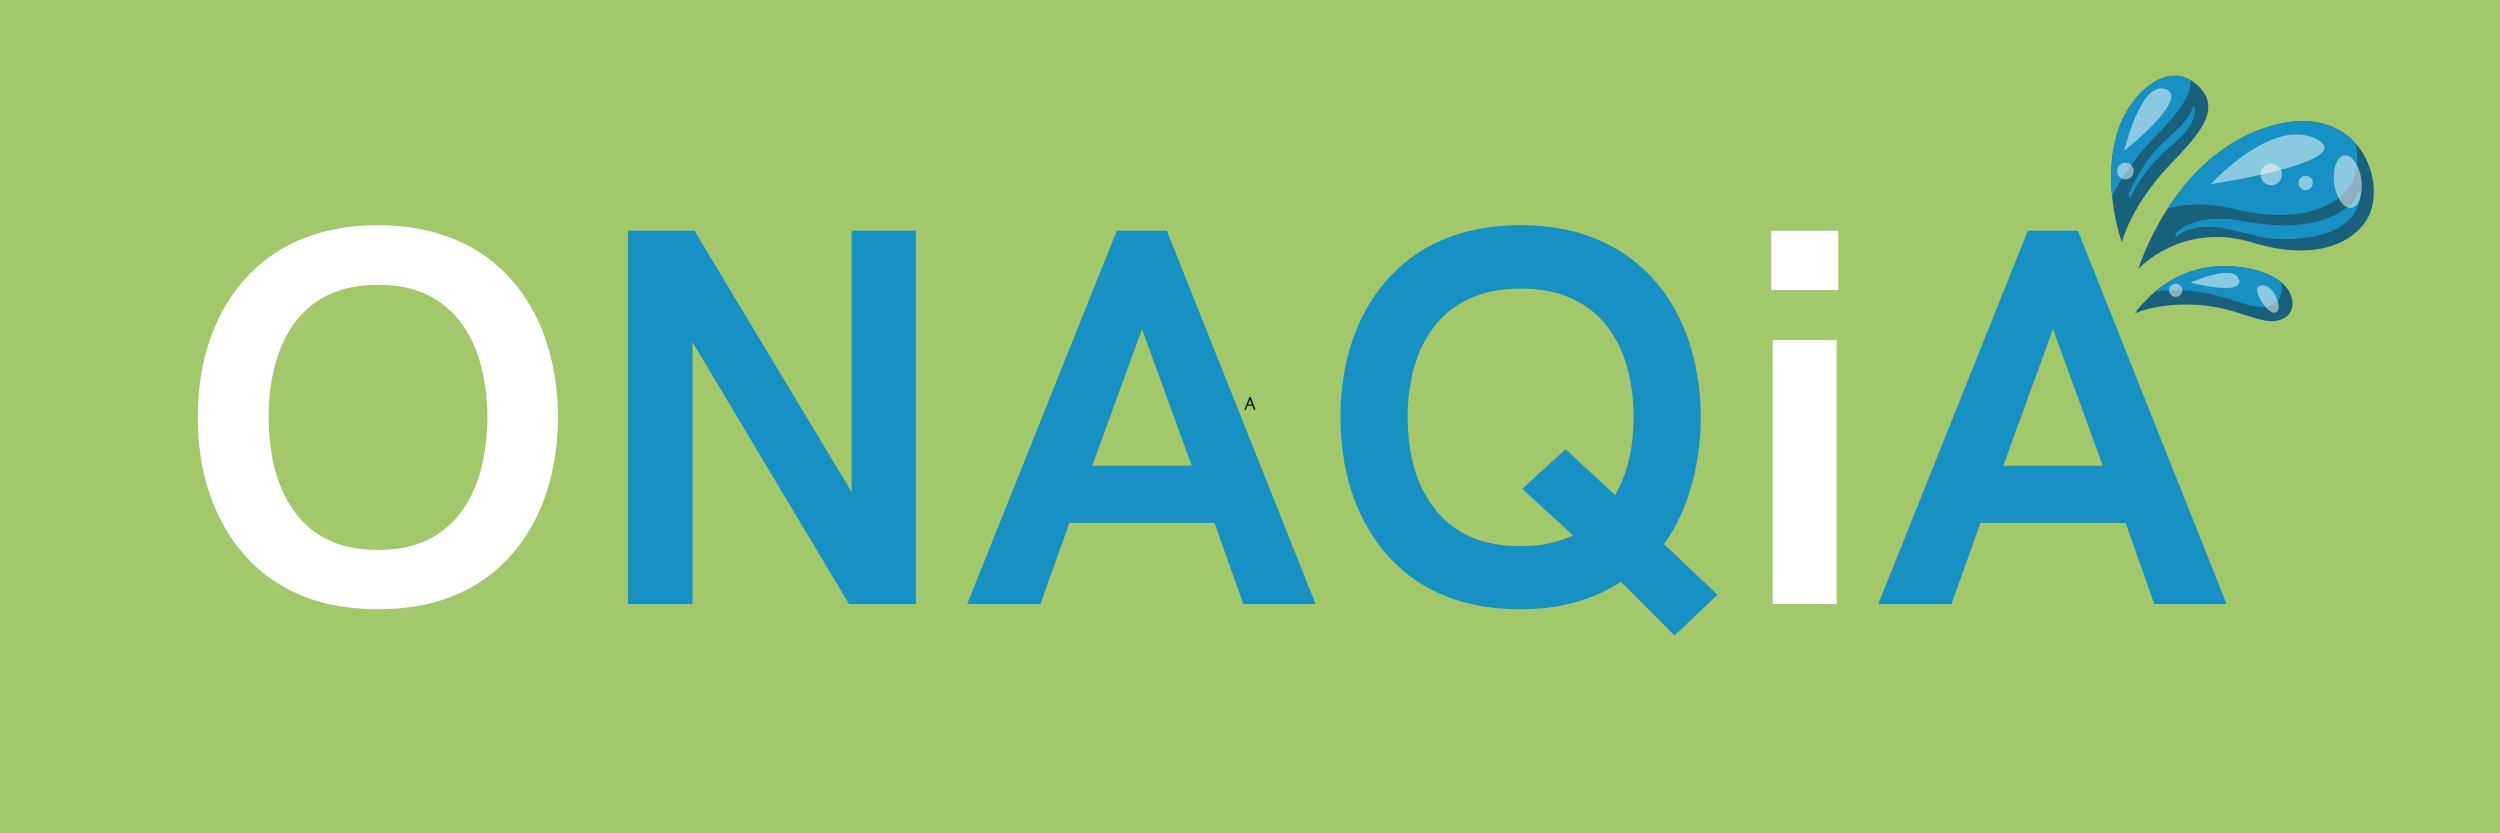 <svg version="1.0" preserveAspectRatio="xMidYMid meet" height="60" viewBox="0 0 135 45" zoomAndPan="magnify" width="180" xmlns:xlink="http://www.w3.org/1999/xlink" xmlns="http://www.w3.org/2000/svg"><defs><filter id="0bc0b36b53" height="100%" width="100%" y="0%" x="0%"><feColorMatrix color-interpolation-filters="sRGB" values="0 0 0 0 1 0 0 0 0 1 0 0 0 0 1 0 0 0 1 0"></feColorMatrix></filter><g></g><clipPath id="50d39d8c53"><path clip-rule="nonzero" d="M 115 6 L 128.402 6 L 128.402 15 L 115 15 Z M 115 6"></path></clipPath><mask id="6361b6e19d"><g filter="url(#0bc0b36b53)"><rect fill-opacity="0.5" height="54" y="-4.5" fill="#000000" width="162" x="-13.5"></rect></g></mask><clipPath id="c3abebddec"><path clip-rule="nonzero" d="M 0.281 0.199 L 6.762 0.199 L 6.762 3 L 0.281 3 Z M 0.281 0.199"></path></clipPath><clipPath id="7c94351440"><rect height="4" y="0" width="7" x="0"></rect></clipPath><mask id="9821b6faa2"><g filter="url(#0bc0b36b53)"><rect fill-opacity="0.5" height="54" y="-4.5" fill="#000000" width="162" x="-13.5"></rect></g></mask><clipPath id="edcc438b2b"><path clip-rule="nonzero" d="M 0.48 0.559 L 3.359 0.559 L 3.359 4.398 L 0.48 4.398 Z M 0.48 0.559"></path></clipPath><clipPath id="0c4cc8399a"><rect height="5" y="0" width="4" x="0"></rect></clipPath><mask id="2fe1c4d188"><g filter="url(#0bc0b36b53)"><rect fill-opacity="0.5" height="54" y="-4.5" fill="#000000" width="162" x="-13.5"></rect></g></mask><clipPath id="0d2c8f0e21"><path clip-rule="nonzero" d="M 1 0.16 L 2.68 0.16 L 2.68 3.281 L 1 3.281 Z M 1 0.16"></path></clipPath><clipPath id="055055e9da"><rect height="4" y="0" width="3" x="0"></rect></clipPath><mask id="20cbb8fc31"><g filter="url(#0bc0b36b53)"><rect fill-opacity="0.5" height="54" y="-4.5" fill="#000000" width="162" x="-13.5"></rect></g></mask><clipPath id="9a89db32c9"><path clip-rule="nonzero" d="M 1 0.641 L 2.359 0.641 L 2.359 2.078 L 1 2.078 Z M 1 0.641"></path></clipPath><clipPath id="6d8f308beb"><rect height="3" y="0" width="3" x="0"></rect></clipPath><mask id="ed59f04634"><g filter="url(#0bc0b36b53)"><rect fill-opacity="0.5" height="54" y="-4.5" fill="#000000" width="162" x="-13.5"></rect></g></mask><clipPath id="a1cd981e1d"><path clip-rule="nonzero" d="M 0.078 0.359 L 1 0.359 L 1 1.32 L 0.078 1.32 Z M 0.078 0.359"></path></clipPath><clipPath id="c029fad387"><rect height="2" y="0" width="2" x="0"></rect></clipPath><mask id="ae1e89305c"><g filter="url(#0bc0b36b53)"><rect fill-opacity="0.5" height="54" y="-4.5" fill="#000000" width="162" x="-13.5"></rect></g></mask><clipPath id="10faf62ed3"><path clip-rule="nonzero" d="M 0 0.641 L 1.441 0.641 L 1.441 1.84 L 0 1.84 Z M 0 0.641"></path></clipPath><clipPath id="61330be6f0"><rect height="2" y="0" width="2" x="0"></rect></clipPath><mask id="2245f30171"><g filter="url(#0bc0b36b53)"><rect fill-opacity="0.5" height="54" y="-4.5" fill="#000000" width="162" x="-13.5"></rect></g></mask><clipPath id="36bfac91ac"><path clip-rule="nonzero" d="M 0.68 0.359 L 2.121 0.359 L 2.121 2 L 0.68 2 Z M 0.68 0.359"></path></clipPath><clipPath id="e798e9f414"><rect height="3" y="0" width="3" x="0"></rect></clipPath><mask id="34f1716f3b"><g filter="url(#0bc0b36b53)"><rect fill-opacity="0.5" height="54" y="-4.5" fill="#000000" width="162" x="-13.5"></rect></g></mask><clipPath id="b100ab45a3"><path clip-rule="nonzero" d="M 0.078 0.641 L 2.961 0.641 L 2.961 1.602 L 0.078 1.602 Z M 0.078 0.641"></path></clipPath><clipPath id="7281f2f49f"><rect height="2" y="0" width="3" x="0"></rect></clipPath><mask id="cbe4a640ae"><g filter="url(#0bc0b36b53)"><rect fill-opacity="0.5" height="54" y="-4.5" fill="#000000" width="162" x="-13.5"></rect></g></mask><clipPath id="ed93eb4db7"><path clip-rule="nonzero" d="M 0.121 0.121 L 1 0.121 L 1 1.078 L 0.121 1.078 Z M 0.121 0.121"></path></clipPath><clipPath id="c0d7b1c19b"><rect height="2" y="0" width="2" x="0"></rect></clipPath></defs><rect fill-opacity="1" height="54" y="-4.5" fill="#ffffff" width="162" x="-13.5"></rect><rect fill-opacity="1" height="54" y="-4.5" fill="#a3c76b" width="162" x="-13.5"></rect><g fill-opacity="1" fill="#ffffff"><g transform="translate(9.508, 32.617)"><g><path d="M 10.906 0.281 C 9.57 0.281 8.379 0.102 7.328 -0.25 C 6.273 -0.613 5.363 -1.117 4.594 -1.766 C 3.82 -2.422 3.18 -3.188 2.672 -4.062 C 2.16 -4.938 1.781 -5.883 1.531 -6.906 C 1.289 -7.938 1.172 -9 1.172 -10.094 C 1.172 -11.188 1.289 -12.242 1.531 -13.266 C 1.781 -14.285 2.16 -15.234 2.672 -16.109 C 3.18 -16.984 3.82 -17.742 4.594 -18.391 C 5.363 -19.047 6.273 -19.551 7.328 -19.906 C 8.379 -20.27 9.57 -20.453 10.906 -20.453 C 12.227 -20.453 13.414 -20.27 14.469 -19.906 C 15.52 -19.551 16.43 -19.047 17.203 -18.391 C 17.973 -17.742 18.613 -16.984 19.125 -16.109 C 19.633 -15.234 20.008 -14.285 20.25 -13.266 C 20.5 -12.242 20.625 -11.188 20.625 -10.094 C 20.625 -9 20.5 -7.938 20.25 -6.906 C 20.008 -5.883 19.633 -4.938 19.125 -4.062 C 18.613 -3.188 17.973 -2.422 17.203 -1.766 C 16.43 -1.117 15.52 -0.613 14.469 -0.25 C 13.414 0.102 12.227 0.281 10.906 0.281 Z M 10.906 -2.922 C 11.988 -2.922 12.906 -3.113 13.656 -3.5 C 14.406 -3.883 15.008 -4.41 15.469 -5.078 C 15.938 -5.742 16.273 -6.504 16.484 -7.359 C 16.703 -8.223 16.812 -9.133 16.812 -10.094 C 16.812 -11.039 16.703 -11.941 16.484 -12.797 C 16.273 -13.648 15.938 -14.41 15.469 -15.078 C 15.008 -15.742 14.406 -16.27 13.656 -16.656 C 12.906 -17.039 11.988 -17.234 10.906 -17.234 C 9.82 -17.234 8.898 -17.039 8.141 -16.656 C 7.391 -16.27 6.785 -15.742 6.328 -15.078 C 5.867 -14.41 5.531 -13.648 5.312 -12.797 C 5.102 -11.941 5 -11.039 5 -10.094 C 5 -9.133 5.102 -8.223 5.312 -7.359 C 5.531 -6.504 5.867 -5.742 6.328 -5.078 C 6.785 -4.41 7.391 -3.883 8.141 -3.5 C 8.898 -3.113 9.82 -2.922 10.906 -2.922 Z M 10.906 -2.922"></path></g></g></g><g fill-opacity="1" fill="#1790c3"><g transform="translate(31.316, 32.617)"><g><path d="M 2.594 0 L 2.594 -20.156 L 6.188 -20.156 L 14.672 -6.047 L 14.672 -20.156 L 18.141 -20.156 L 18.141 0 L 14.531 0 L 6.078 -14.141 L 6.078 0 Z M 2.594 0"></path></g></g></g><g fill-opacity="1" fill="#1790c3"><g transform="translate(52.058, 32.617)"><g><path d="M 0.172 0 L 8.25 -20.156 L 10.953 -20.156 L 18.984 0 L 15.078 0 L 13.531 -4.375 L 5.688 -4.375 L 4.125 0 Z M 6.922 -7.469 L 12.297 -7.469 L 9.609 -14.844 Z M 6.922 -7.469"></path></g></g></g><g fill-opacity="1" fill="#1790c3"><g transform="translate(71.216, 32.617)"><g><path d="M 19.203 1.703 L 16.312 -1.203 C 15.57 -0.711 14.75 -0.344 13.844 -0.094 C 12.945 0.156 11.969 0.281 10.906 0.281 C 9.57 0.281 8.379 0.102 7.328 -0.25 C 6.273 -0.613 5.363 -1.117 4.594 -1.766 C 3.82 -2.422 3.18 -3.188 2.672 -4.062 C 2.16 -4.938 1.781 -5.883 1.531 -6.906 C 1.289 -7.938 1.172 -9 1.172 -10.094 C 1.172 -11.188 1.289 -12.242 1.531 -13.266 C 1.781 -14.285 2.16 -15.234 2.672 -16.109 C 3.18 -16.984 3.82 -17.742 4.594 -18.391 C 5.363 -19.047 6.273 -19.551 7.328 -19.906 C 8.379 -20.27 9.57 -20.453 10.906 -20.453 C 12.227 -20.453 13.414 -20.27 14.469 -19.906 C 15.52 -19.539 16.43 -19.031 17.203 -18.375 C 17.973 -17.727 18.613 -16.969 19.125 -16.094 C 19.633 -15.219 20.008 -14.27 20.25 -13.25 C 20.5 -12.227 20.625 -11.164 20.625 -10.062 C 20.625 -8.77 20.453 -7.531 20.109 -6.344 C 19.773 -5.164 19.285 -4.129 18.641 -3.234 L 21.531 -0.5 Z M 10.906 -3.125 C 11.469 -3.125 11.988 -3.176 12.469 -3.281 C 12.945 -3.395 13.367 -3.535 13.734 -3.703 L 10.984 -6.219 L 13.328 -8.359 L 16 -5.875 C 16.352 -6.5 16.609 -7.16 16.766 -7.859 C 16.922 -8.555 17 -9.301 17 -10.094 C 17 -11.039 16.883 -11.93 16.656 -12.766 C 16.426 -13.609 16.066 -14.348 15.578 -14.984 C 15.086 -15.629 14.457 -16.129 13.688 -16.484 C 12.914 -16.848 11.988 -17.031 10.906 -17.031 C 9.82 -17.031 8.895 -16.848 8.125 -16.484 C 7.352 -16.129 6.723 -15.629 6.234 -14.984 C 5.742 -14.348 5.379 -13.609 5.141 -12.766 C 4.91 -11.93 4.797 -11.039 4.797 -10.094 C 4.797 -9.133 4.91 -8.234 5.141 -7.391 C 5.379 -6.555 5.742 -5.816 6.234 -5.172 C 6.723 -4.523 7.352 -4.02 8.125 -3.656 C 8.895 -3.301 9.82 -3.125 10.906 -3.125 Z M 10.906 -3.125"></path></g></g></g><g fill-opacity="1" fill="#ffffff"><g transform="translate(93.66, 32.617)"><g><path d="M 1.984 -16.953 L 1.984 -20.156 L 5.609 -20.156 L 5.609 -16.953 Z M 2.062 0 L 2.062 -14.25 L 5.516 -14.25 L 5.516 0 Z M 2.062 0"></path></g></g></g><g fill-opacity="1" fill="#1790c3"><g transform="translate(101.254, 32.617)"><g><path d="M 0.172 0 L 8.25 -20.156 L 10.953 -20.156 L 18.984 0 L 15.078 0 L 13.531 -4.375 L 5.688 -4.375 L 4.125 0 Z M 6.922 -7.469 L 12.297 -7.469 L 9.609 -14.844 Z M 6.922 -7.469"></path></g></g></g><g clip-path="url(#50d39d8c53)"><path fill-rule="nonzero" fill-opacity="1" d="M 115.469 14.523 C 115.469 14.523 117.242 8.711 122.133 6.965 C 127.023 5.223 128.766 9.262 128.02 11.41 C 127.539 12.781 125.5 14.277 121.656 13.102 C 117.816 11.93 115.469 14.523 115.469 14.523 Z M 115.469 14.523" fill="#19607d"></path></g><path fill-rule="nonzero" fill-opacity="1" d="M 122.133 6.965 C 119.754 7.812 118.113 9.625 117.055 11.262 C 118.039 10.965 119.266 10.949 120.758 11.309 C 124.379 12.184 126.641 10.988 127.121 9.613 C 127.312 9.07 127.34 8.402 127.199 7.738 C 126.246 6.672 124.586 6.09 122.133 6.965 Z M 122.133 6.965" fill="#1790c3"></path><path fill-rule="nonzero" fill-opacity="1" d="M 114.586 13.098 C 114.586 13.098 113.402 9.906 114.402 6.961 C 115.059 5.023 117.18 3.039 118.793 4.73 C 120.281 6.289 117.75 8.105 116.484 9.68 C 114.863 11.699 114.586 13.098 114.586 13.098 Z M 114.586 13.098" fill="#19607d"></path><path fill-rule="nonzero" fill-opacity="1" d="M 118.281 4.324 C 116.758 3.445 114.992 5.219 114.398 6.961 C 113.973 8.223 113.945 9.527 114.055 10.609 C 114.336 10.027 114.793 9.242 115.523 8.336 C 116.543 7.066 118.379 5.645 118.281 4.324 Z M 118.281 4.324" fill="#1790c3"></path><path fill-rule="nonzero" fill-opacity="1" d="M 115.293 16.918 C 115.293 16.918 117.215 13.902 121.008 14.426 C 124.07 14.848 124.152 16.695 123.402 17.145 C 122.215 17.855 121.031 16.445 118.062 16.445 C 116.266 16.445 115.293 16.918 115.293 16.918 Z M 115.293 16.918" fill="#19607d"></path><path fill-rule="nonzero" fill-opacity="1" d="M 122.824 16.375 C 123.152 16.18 123.324 15.711 123.148 15.215 C 122.711 14.863 122.023 14.566 121.008 14.426 C 118.871 14.129 117.328 14.957 116.387 15.738 C 116.754 15.695 117.121 15.676 117.488 15.676 C 120.457 15.676 121.641 17.086 122.824 16.375 Z M 122.824 16.375" fill="#1790c3"></path><path fill-rule="nonzero" fill-opacity="1" d="M 115.062 10.617 C 115.309 10.148 115.555 9.699 115.891 9.281 C 116.207 8.879 116.547 8.504 116.918 8.152 C 117.602 7.527 118.461 6.973 118.527 5.957 C 118.531 5.906 118.539 5.793 118.484 5.754 C 118.434 5.719 118.406 5.777 118.391 5.828 C 118.273 6.227 117.977 6.582 117.691 6.875 C 117.359 7.207 116.996 7.508 116.668 7.84 C 116.305 8.207 115.984 8.609 115.707 9.047 C 115.438 9.484 115.164 9.934 114.973 10.41 C 114.941 10.48 114.941 10.551 114.973 10.621 C 115 10.668 115.035 10.676 115.062 10.621 Z M 115.062 10.617" fill="#1790c3"></path><path fill-rule="nonzero" fill-opacity="1" d="M 117.52 12.77 C 118.094 12.344 118.746 12.227 119.449 12.246 C 119.848 12.258 120.23 12.359 120.621 12.441 C 121.023 12.531 121.422 12.641 121.824 12.734 C 122.637 12.922 123.457 12.965 124.285 12.863 C 124.984 12.781 125.719 12.629 126.332 12.27 C 126.945 11.91 127.465 11.254 127.449 10.516 C 127.449 10.457 127.375 10.25 127.324 10.395 C 127.238 10.633 127.133 10.863 126.945 11.039 C 126.73 11.23 126.496 11.395 126.242 11.531 C 125.625 11.867 124.922 12.039 124.227 12.125 C 123.422 12.223 122.625 12.16 121.824 12.047 C 121.422 11.988 121.023 11.914 120.621 11.859 C 120.246 11.816 119.875 11.805 119.496 11.828 C 118.785 11.855 118.008 12.086 117.488 12.59 C 117.453 12.625 117.473 12.809 117.52 12.773 Z M 117.52 12.77" fill="#1790c3"></path><g mask="url(#6361b6e19d)"><g transform="matrix(1, 0, 0, 1, 119, 7)"><g clip-path="url(#7c94351440)"><g clip-path="url(#c3abebddec)"><path fill-rule="nonzero" fill-opacity="1" d="M 0.383 2.941 C 0.383 2.941 3.715 -0.711 6.082 0.508 C 8.453 1.723 0.383 2.941 0.383 2.941 Z M 0.383 2.941" fill="#ffffff"></path></g></g></g></g><g mask="url(#9821b6faa2)"><g transform="matrix(1, 0, 0, 1, 114, 4)"><g clip-path="url(#0c4cc8399a)"><g clip-path="url(#edcc438b2b)"><path fill-rule="nonzero" fill-opacity="1" d="M 0.707 4.145 C 0.707 4.145 1.605 0.305 2.949 0.816 C 4.293 1.328 0.707 4.145 0.707 4.145 Z M 0.707 4.145" fill="#ffffff"></path></g></g></g></g><g mask="url(#2fe1c4d188)"><g transform="matrix(1, 0, 0, 1, 125, 8)"><g clip-path="url(#055055e9da)"><g clip-path="url(#0d2c8f0e21)"><path fill-rule="nonzero" fill-opacity="1" d="M 1.043 1.906 C 0.941 1.125 1.188 0.445 1.594 0.391 C 2 0.336 2.414 0.93 2.52 1.711 C 2.621 2.492 2.375 3.172 1.969 3.227 C 1.562 3.277 1.148 2.688 1.043 1.906 Z M 1.043 1.906" fill="#ffffff"></path></g></g></g></g><g mask="url(#20cbb8fc31)"><g transform="matrix(1, 0, 0, 1, 121, 8)"><g clip-path="url(#6d8f308beb)"><g clip-path="url(#9a89db32c9)"><path fill-rule="nonzero" fill-opacity="1" d="M 1.074 1.426 C 1.074 1.27 1.129 1.133 1.242 1.02 C 1.355 0.906 1.492 0.852 1.648 0.852 C 1.809 0.852 1.945 0.906 2.059 1.02 C 2.172 1.133 2.227 1.27 2.227 1.426 C 2.227 1.586 2.172 1.723 2.059 1.836 C 1.945 1.949 1.809 2.004 1.648 2.004 C 1.492 2.004 1.355 1.949 1.242 1.836 C 1.129 1.723 1.074 1.586 1.074 1.426 Z M 1.074 1.426" fill="#ffffff"></path></g></g></g></g><g mask="url(#ed59f04634)"><g transform="matrix(1, 0, 0, 1, 124, 9)"><g clip-path="url(#c029fad387)"><g clip-path="url(#a1cd981e1d)"><path fill-rule="nonzero" fill-opacity="1" d="M 0.891 0.875 C 0.891 0.98 0.855 1.074 0.777 1.148 C 0.703 1.223 0.613 1.262 0.508 1.262 C 0.402 1.262 0.309 1.223 0.234 1.148 C 0.16 1.074 0.121 0.98 0.121 0.875 C 0.121 0.77 0.16 0.68 0.234 0.605 C 0.309 0.527 0.402 0.492 0.508 0.492 C 0.613 0.492 0.703 0.527 0.777 0.605 C 0.855 0.68 0.891 0.77 0.891 0.875 Z M 0.891 0.875" fill="#ffffff"></path></g></g></g></g><g mask="url(#ae1e89305c)"><g transform="matrix(1, 0, 0, 1, 114, 8)"><g clip-path="url(#61330be6f0)"><g clip-path="url(#10faf62ed3)"><path fill-rule="nonzero" fill-opacity="1" d="M 0.844 0.793 C 0.965 0.812 1.062 0.875 1.137 0.973 C 1.207 1.074 1.234 1.184 1.215 1.309 C 1.195 1.43 1.133 1.527 1.035 1.598 C 0.934 1.672 0.82 1.699 0.699 1.68 C 0.578 1.66 0.48 1.598 0.406 1.496 C 0.336 1.398 0.309 1.285 0.328 1.164 C 0.348 1.043 0.41 0.945 0.508 0.871 C 0.609 0.801 0.723 0.773 0.844 0.793 Z M 0.844 0.793" fill="#ffffff"></path></g></g></g></g><g mask="url(#2245f30171)"><g transform="matrix(1, 0, 0, 1, 121, 15)"><g clip-path="url(#e798e9f414)"><g clip-path="url(#36bfac91ac)"><path fill-rule="nonzero" fill-opacity="1" d="M 0.98 0.457 C 0.574 0.66 1.508 2.094 1.918 1.859 C 2.328 1.625 1.684 0.105 0.98 0.457 Z M 0.98 0.457" fill="#ffffff"></path></g></g></g></g><g mask="url(#34f1716f3b)"><g transform="matrix(1, 0, 0, 1, 118, 14)"><g clip-path="url(#7281f2f49f)"><g clip-path="url(#b100ab45a3)"><path fill-rule="nonzero" fill-opacity="1" d="M 0.285 1.262 C 0.285 1.262 2.676 0.195 2.91 1.102 C 3.145 2.008 0.285 1.262 0.285 1.262 Z M 0.285 1.262" fill="#ffffff"></path></g></g></g></g><g mask="url(#cbe4a640ae)"><g transform="matrix(1, 0, 0, 1, 117, 15)"><g clip-path="url(#c0d7b1c19b)"><g clip-path="url(#ed93eb4db7)"><path fill-rule="nonzero" fill-opacity="1" d="M 0.844 0.676 C 0.844 0.773 0.809 0.859 0.738 0.926 C 0.668 0.996 0.586 1.031 0.488 1.031 C 0.391 1.031 0.305 0.996 0.234 0.926 C 0.168 0.859 0.133 0.773 0.133 0.676 C 0.133 0.578 0.168 0.492 0.234 0.426 C 0.305 0.355 0.391 0.32 0.488 0.32 C 0.586 0.32 0.668 0.355 0.738 0.426 C 0.809 0.492 0.844 0.578 0.844 0.676 Z M 0.844 0.676" fill="#ffffff"></path></g></g></g></g><g fill-opacity="1" fill="#000000"><g transform="translate(67.2, 22.125)"><g><path d="M 0.516 0 L 0.422 -0.219 L 0.156 -0.219 L 0.078 0 L 0 0 L 0.266 -0.672 L 0.344 -0.672 L 0.594 0 Z M 0.406 -0.281 L 0.328 -0.484 C 0.316 -0.516 0.305 -0.547 0.297 -0.578 C 0.297 -0.555 0.285 -0.523 0.266 -0.484 L 0.188 -0.281 Z M 0.406 -0.281"></path></g></g></g></svg>